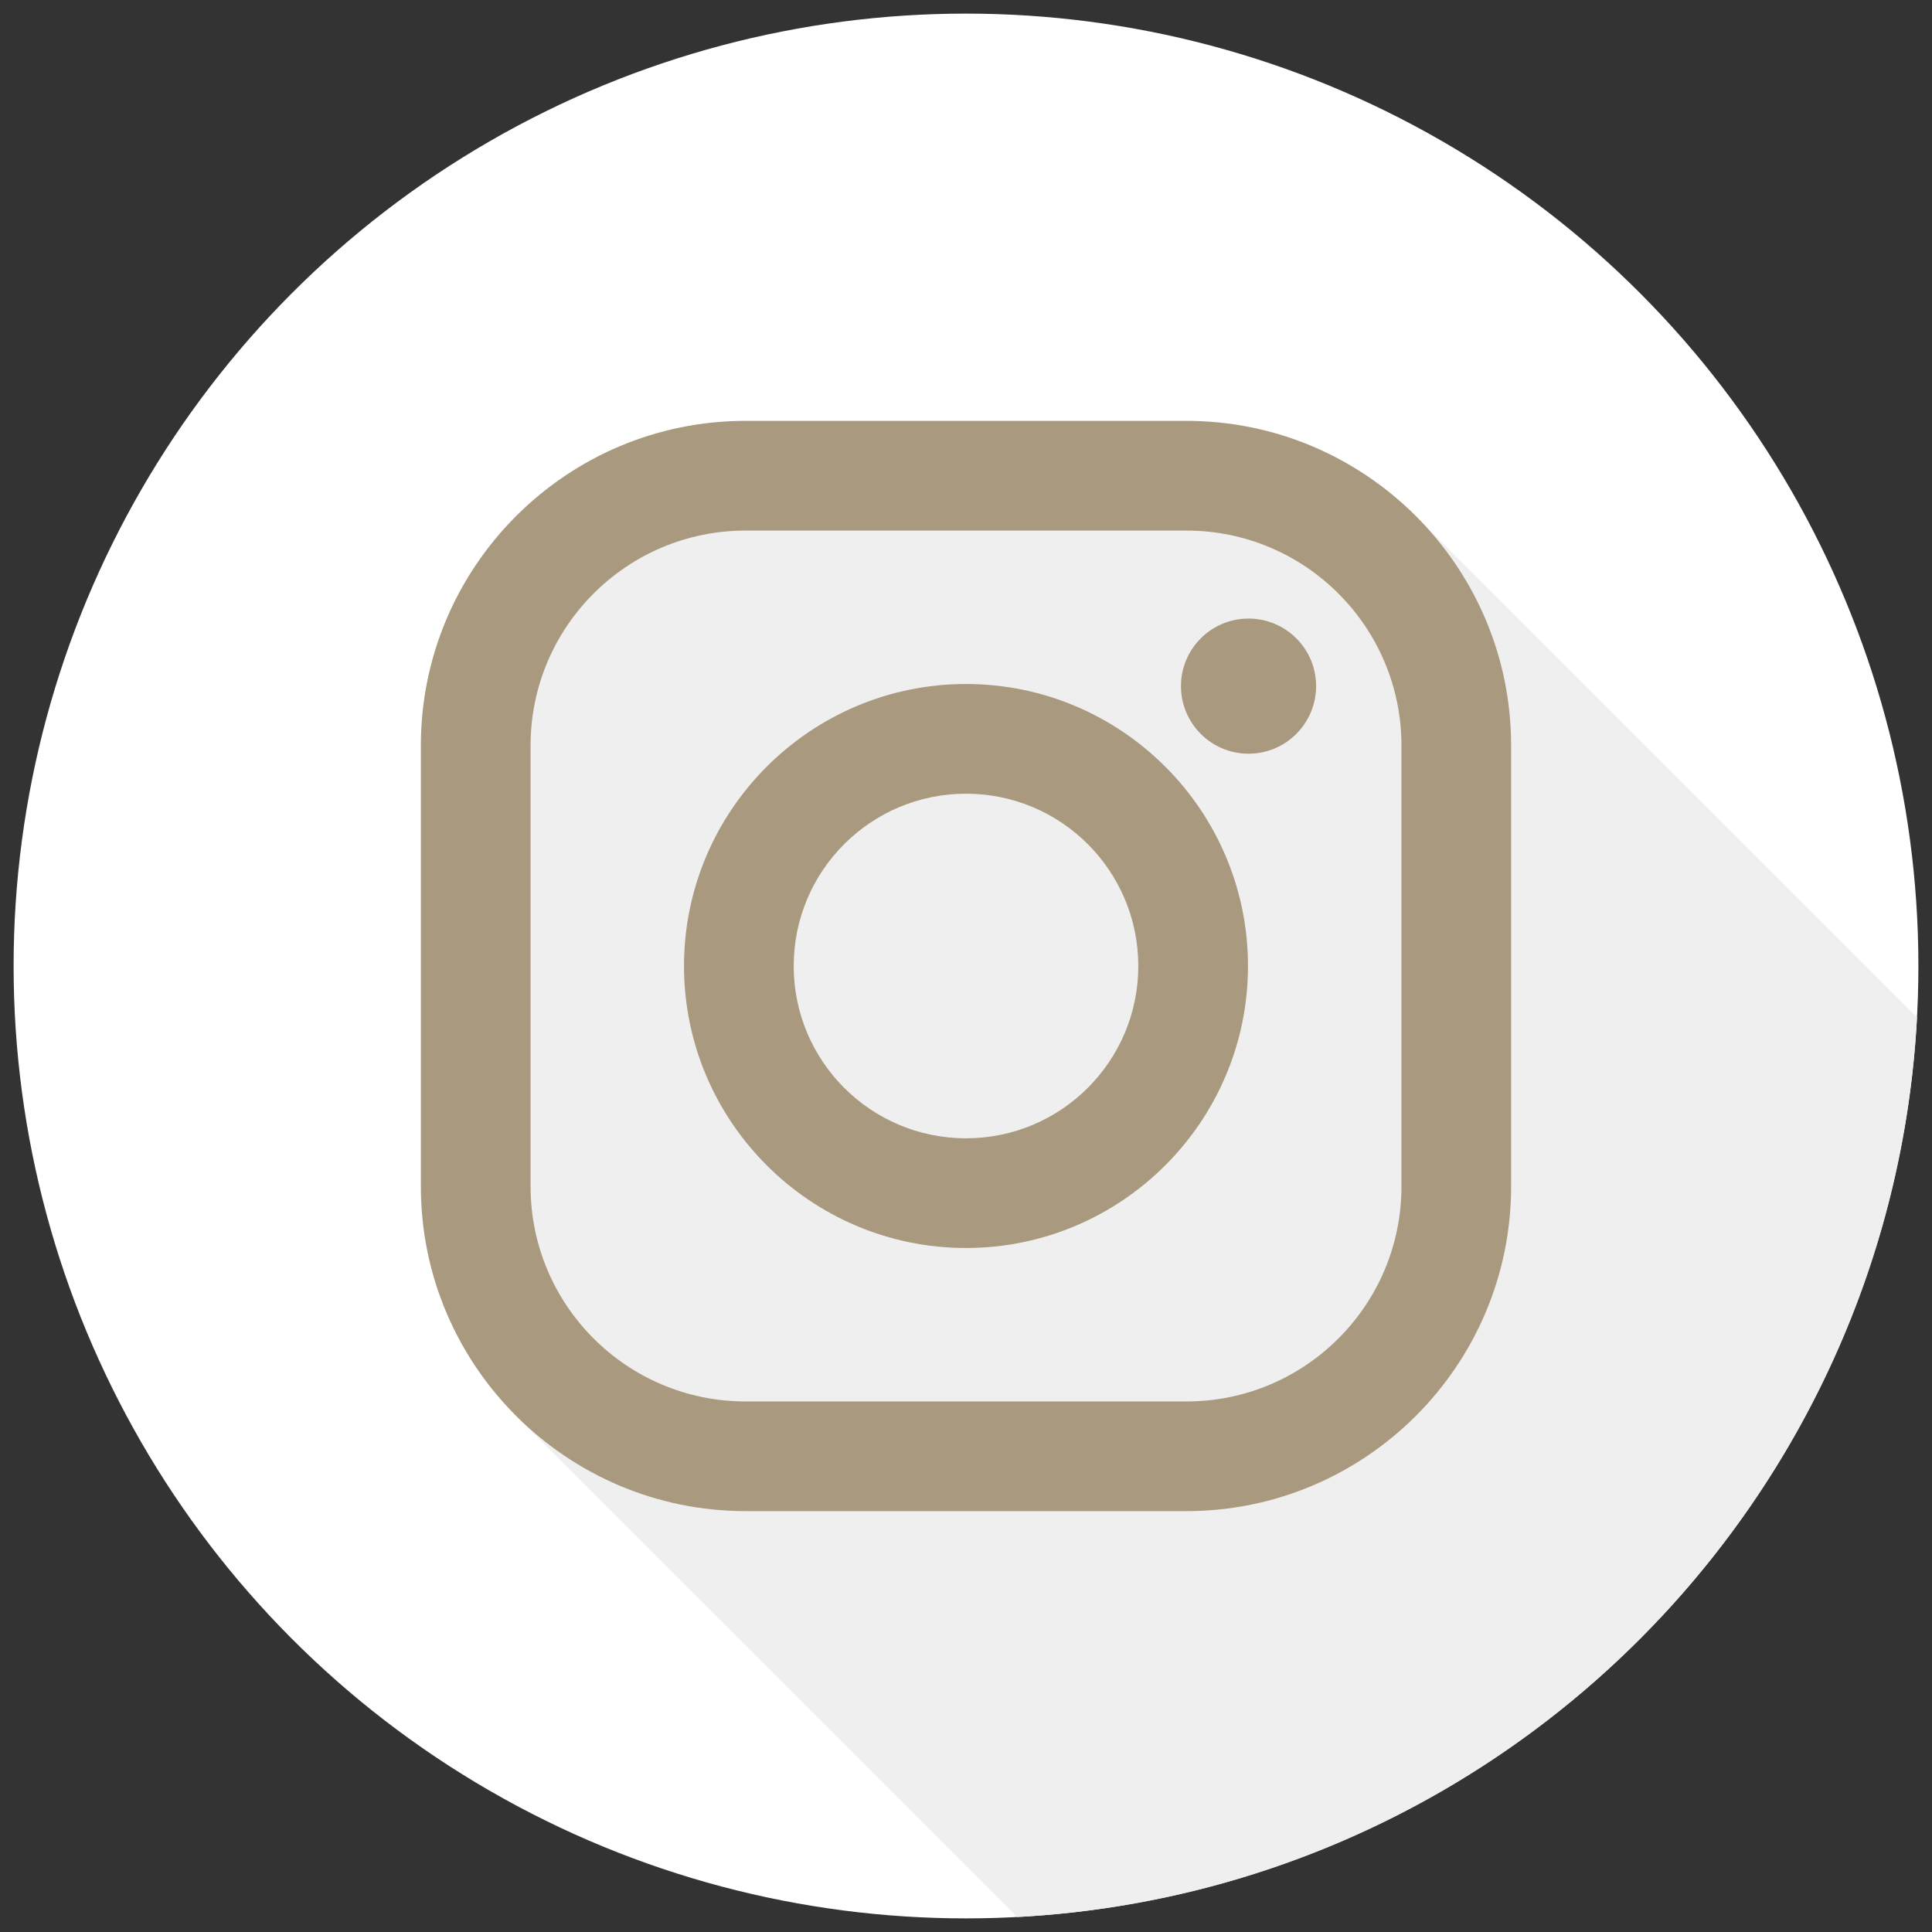 <?xml version="1.0" encoding="utf-8"?>
<!-- Generator: Adobe Illustrator 23.0.3, SVG Export Plug-In . SVG Version: 6.00 Build 0)  -->
<svg version="1.1" id="Calque_1" xmlns="http://www.w3.org/2000/svg" xmlns:xlink="http://www.w3.org/1999/xlink" x="0px" y="0px"
	 viewBox="0 0 71 71" style="enable-background:new 0 0 71 71;" xml:space="preserve">
<rect x="0" y="0" width="71" height="71" fill="#333333" stroke="none"/>
<style type="text/css">
	.st0{fill:#FFFFFF;}
	.st1{fill:#EFEFEF;}
	.st2{fill:#A9997E;}
</style>
<g>
	<circle class="st0" cx="35.5" cy="35.5" r="35"/>
	<path class="st1" d="M51.73,18.673c-4.182,0.529-8.542,0.511-12.93,0.093c-6.128-0.471-15.084-3.3-18.384,2.357
		c-5.301,9.056-2.686,20.649-1.451,30.909l18.421,18.417c17.826-0.947,32.113-15.231,33.063-33.057L51.73,18.673z"/>
	<g>
		<g>
			<path class="st2" d="M43.597,15.466H27.402c-6.582,0-11.936,5.354-11.936,11.936v16.195c0,6.581,5.354,11.936,11.936,11.936
				h16.195c6.581,0,11.936-5.355,11.936-11.936V27.402C55.534,20.821,50.179,15.466,43.597,15.466L43.597,15.466z M51.503,43.598
				c0,4.366-3.539,7.905-7.905,7.905H27.403c-4.366,0-7.905-3.539-7.905-7.905V27.403c0-4.366,3.539-7.905,7.905-7.905h16.195
				c4.366,0,7.905,3.54,7.905,7.905L51.503,43.598L51.503,43.598z"/>
			<path class="st2" d="M35.5,25.137c-5.714,0-10.363,4.649-10.363,10.363c0,5.714,4.649,10.363,10.363,10.363
				S45.863,41.214,45.863,35.5S41.214,25.137,35.5,25.137L35.5,25.137z M35.5,41.832c-3.497,0-6.332-2.835-6.332-6.332
				c0-3.497,2.835-6.332,6.332-6.332s6.332,2.835,6.332,6.332C41.832,38.997,38.997,41.832,35.5,41.832L35.5,41.832z"/>
		</g>
	</g>
	<path class="st2" d="M48.366,25.215c0,1.371-1.112,2.483-2.483,2.483c-1.371,0-2.483-1.112-2.483-2.483
		c0-1.371,1.112-2.483,2.483-2.483C47.254,22.732,48.366,23.843,48.366,25.215L48.366,25.215z"/>
</g>
</svg>
